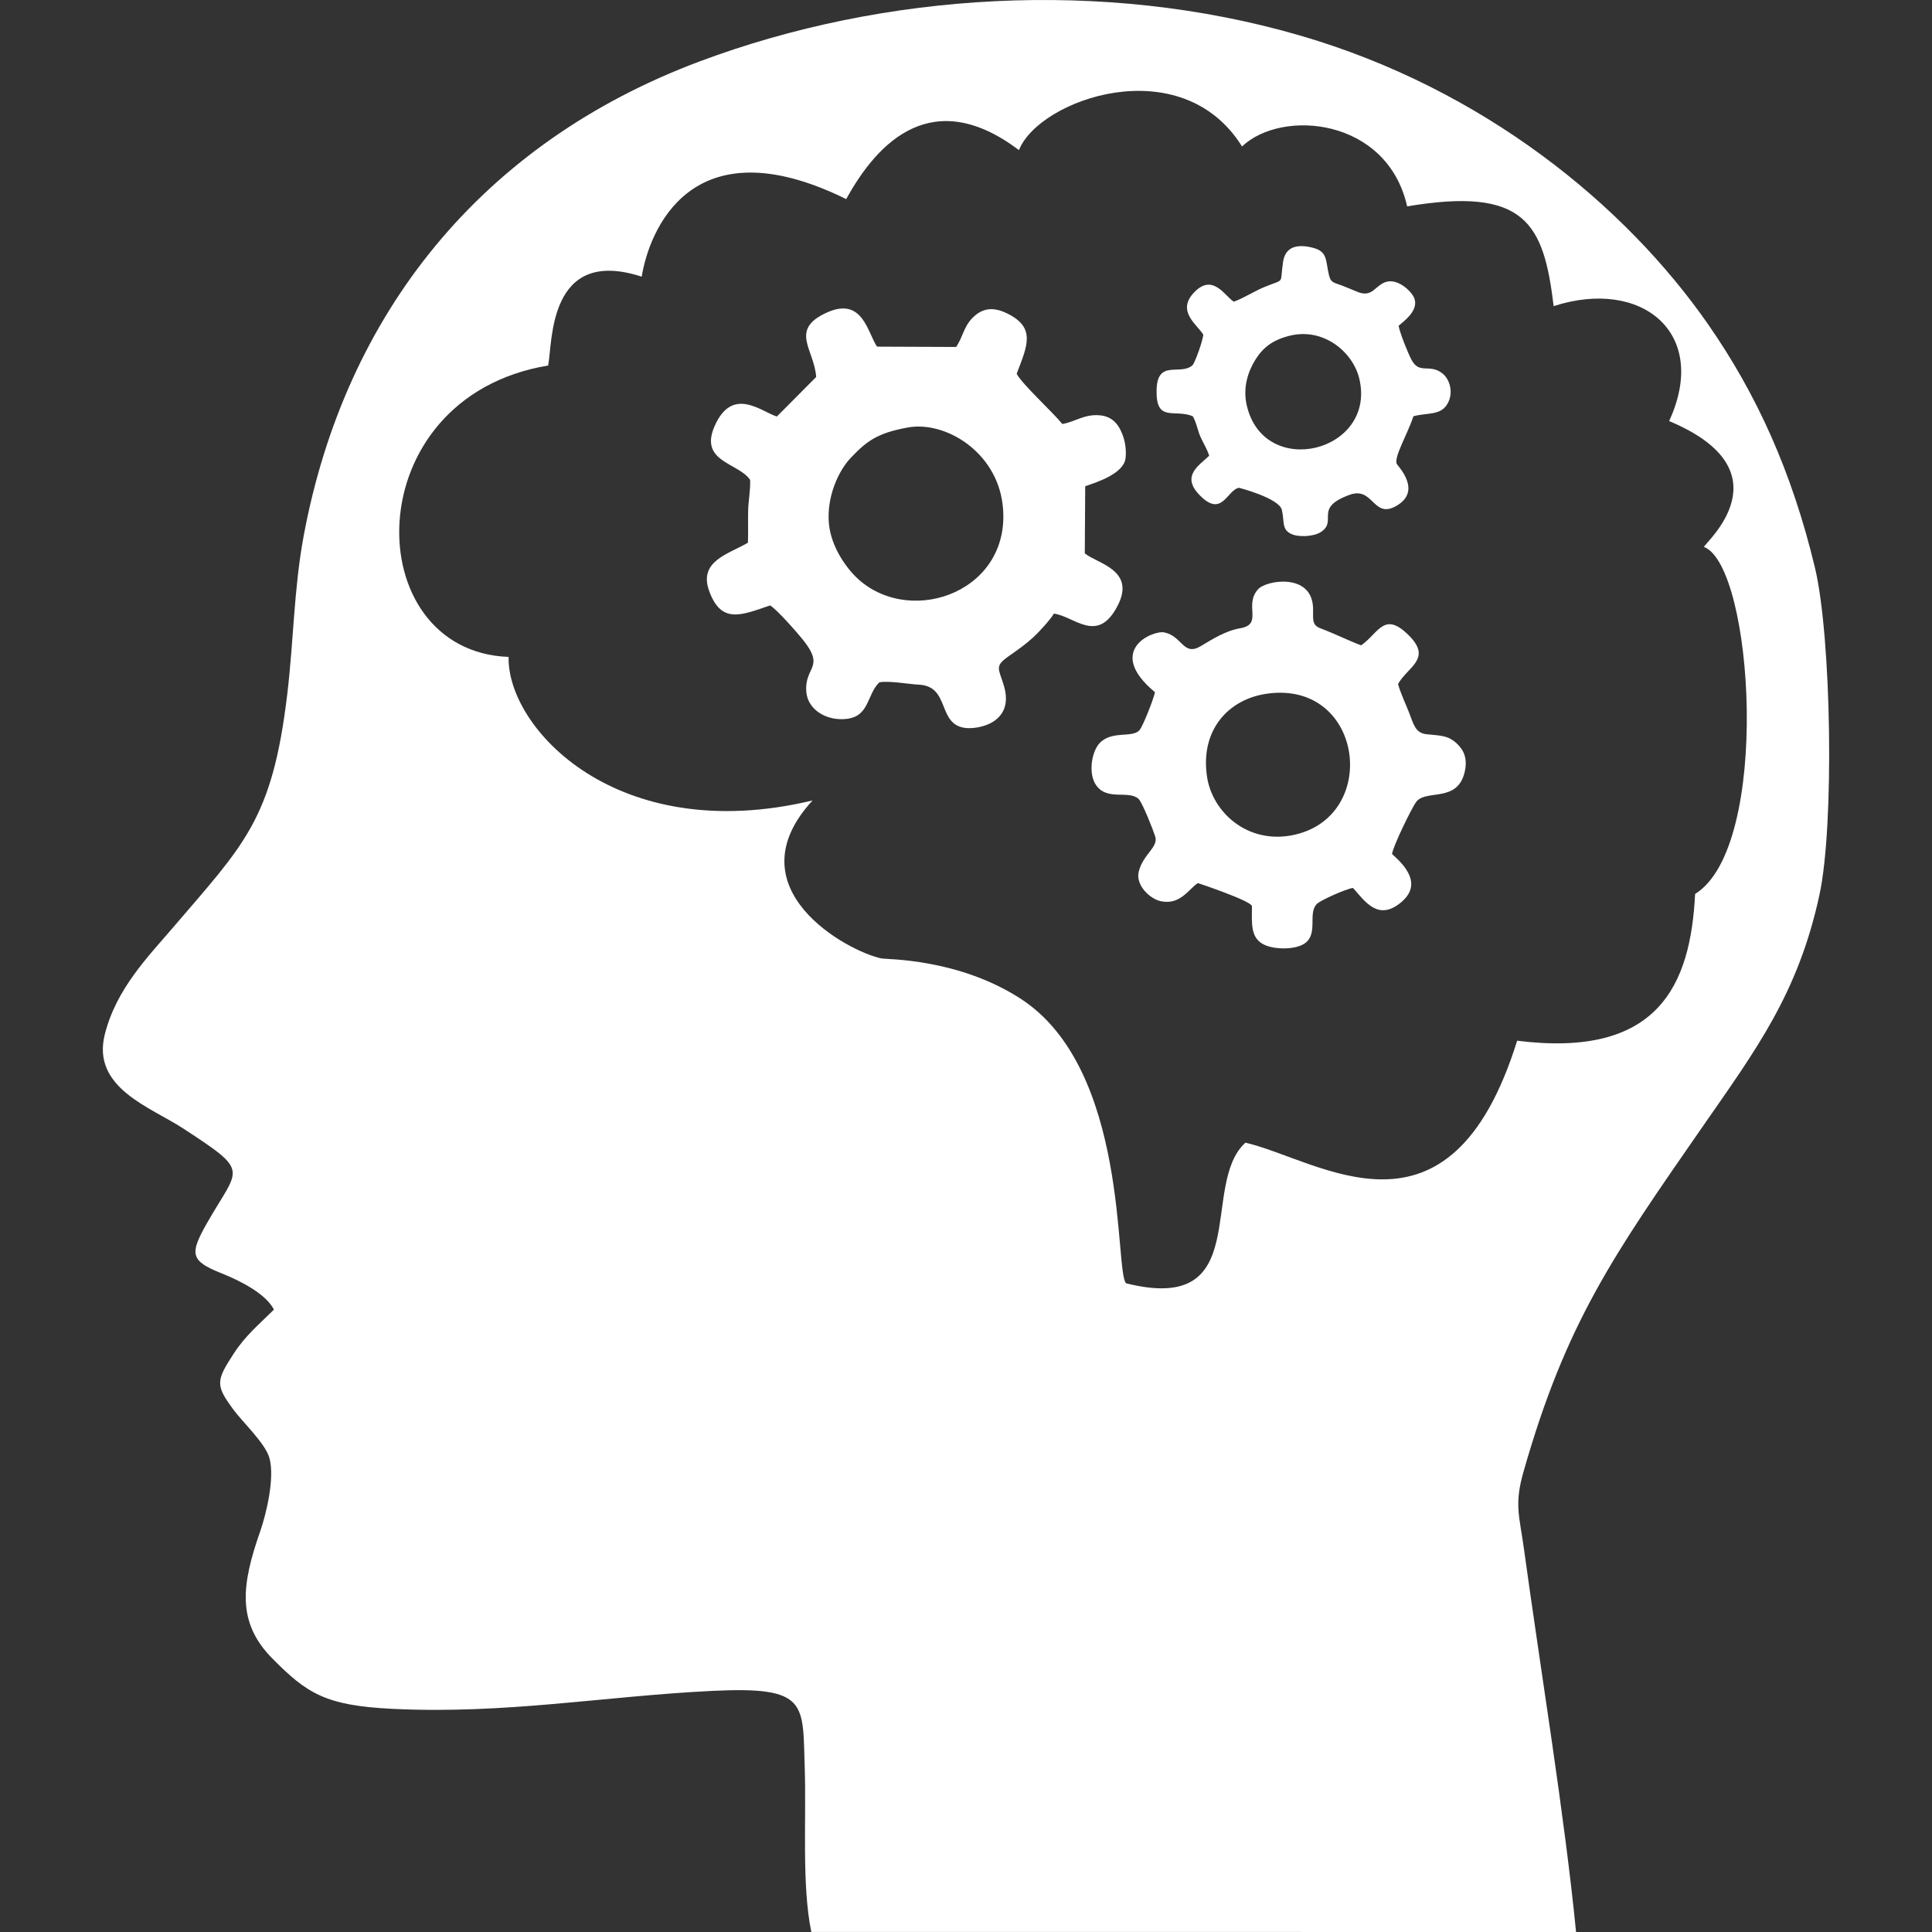 <?xml version="1.0" encoding="UTF-8"?> <!-- Creator: CorelDRAW 2020 (64-Bit) --> <svg xmlns="http://www.w3.org/2000/svg" xmlns:xlink="http://www.w3.org/1999/xlink" xmlns:xodm="http://www.corel.com/coreldraw/odm/2003" xml:space="preserve" width="600px" height="600px" style="shape-rendering:geometricPrecision; text-rendering:geometricPrecision; image-rendering:optimizeQuality; fill-rule:evenodd; clip-rule:evenodd" viewBox="0 0 600 600"><rect x="0" y="0" width="600" height="600" fill="#333333" stroke="none"/> <defs> <style type="text/css"> <![CDATA[ .fil0 {fill:white} .fil1 {fill:white} ]]> </style> </defs> <g id="Слой_x0020_1">  <path class="fil0" d="M85.07 406.71c-4.67,4.64 -8.79,7.98 -12.53,13.73 -5.49,8.43 -5.66,9.76 0.04,17.45 2.85,3.86 9.89,10.41 11.12,15 1.66,6.19 -1,17.26 -2.92,22.76 -5.74,16.45 -7.37,28.15 3.85,39.46 10.62,10.7 16.3,14.58 37.25,15.59 35.27,1.71 65.71,-3.94 99.36,-5.58 29.91,-1.46 28.01,3.86 28.68,23.98 0.52,15.73 -0.96,36.38 2.04,50.88l237.5 0.02c-3.6,-36.58 -10.99,-81.1 -16.19,-119.02 -1.43,-10.39 -3.03,-13.71 -0.16,-23.81 13.23,-46.54 28.09,-67.53 55.41,-106.93 16.73,-24.12 29.87,-41.53 36.53,-72.35 4.65,-21.49 3.72,-80.2 -1.41,-101.63 -7.16,-29.9 -18.24,-54.07 -33.13,-75.48 -25.77,-37.07 -69.83,-73.22 -126.91,-89.79 -61.12,-17.75 -129.26,-13.23 -186.18,8.03 -67.95,25.39 -110.26,78.44 -123.1,147.36 -3.06,16.44 -3.1,32.38 -5.1,49.15 -4.68,39.23 -13.41,46.69 -35.87,72.97 -7.19,8.42 -17.3,18.61 -20.82,32.81 -4.11,16.54 14.24,22.54 24.23,29.06 21.3,13.91 17.47,11.94 7.48,29.55 -5.36,9.47 -5.22,11.63 4.54,15.51 6.13,2.43 13.83,6.45 16.29,11.28zm72.88 -202.7c-46.72,-1.69 -47.67,-80.52 12.29,-90.5 1.4,-7.18 -0.1,-37.06 29.05,-27.59 2.21,-13.74 15.03,-47.95 63.51,-24.09 9.96,-18.16 27.06,-35.26 53.65,-15.21 6.19,-15.78 50.37,-31.45 69.27,-1.14 12.45,-11.79 45.12,-8.86 51.28,18.61 36.71,-6.17 42.41,5.24 45.5,30.98 27.3,-8.85 48.51,8.32 35.86,35.69 37.19,15.6 11.11,37.8 10.82,39.09 15.42,5.93 20.94,93.2 -2.75,107.77 -1.41,28.29 -11.39,51.09 -55.27,45.58 -21,67.42 -61.58,36.86 -84.39,31.67 -14.38,13.09 2.85,53.65 -37.05,43.67 -3.65,-3.46 1.16,-66.6 -32.9,-88.48 -19.4,-12.46 -41.34,-12.06 -43.06,-12.41 -10.39,-2.11 -46.61,-21.67 -21.42,-49.06 -60.82,14.56 -94.9,-22.53 -94.39,-44.58z"></path> <g id="_297893488"> <path class="fil1" d="M253.47 117.07l-12.21 12.28c-4.71,-1.41 -13.81,-9.66 -19.34,3 -4.87,11.14 7.42,11.33 11.03,16.67 0.17,2.92 -0.54,6.45 -0.61,9.64 -0.07,3.29 0.06,6.59 -0.06,9.88 -5.88,3.5 -15.49,5.62 -12.02,15.06 3.75,10.17 9.8,7.56 18.88,4.42 1.98,1.06 8.58,8.61 10.2,10.64 7.09,8.83 0.42,8.26 1.07,16.2 0.46,5.67 6.44,9.13 12.58,8.39 7.11,-0.85 6.21,-7.68 10.12,-11.36 3.17,-0.54 8.85,0.57 12.28,0.74 9.7,0.49 5.65,12.15 14.17,13.41 4.17,0.61 15.72,-1.51 12.17,-13.22 -1.57,-5.18 -2.95,-5.89 1.48,-9 3.12,-2.2 5.13,-3.57 7.74,-5.95 1.61,-1.47 5.28,-5.47 6.34,-7.31 6.42,0.84 13.58,9.69 19.84,-2.53 5.71,-11.15 -6.69,-13.1 -10.24,-16.19l0.13 -20.84c3.86,-1.3 11.94,-3.96 12.52,-8.66 0.27,-2.12 -0.04,-4.57 -0.57,-6.29 -1.16,-3.76 -3.19,-6.69 -7.37,-7.07 -4.88,-0.46 -7.79,2.07 -11.69,2.69 -2.93,-3.64 -12.65,-12.5 -14.17,-15.61 3.24,-8.56 6.15,-14.33 -3.06,-18.77 -4.38,-2.12 -7.72,-1.58 -10.71,1.48 -2.72,2.79 -2.87,5.73 -5.02,8.98l-24.58 -0.1c-2.93,-4.23 -4.41,-15.71 -15.69,-10.54 -11.64,5.33 -3.77,11.45 -3.21,19.96zm28.52 15.68c-9.54,1.72 -12.82,4.23 -17.76,9.42 -3.99,4.19 -7.58,12.42 -6.8,20.52 0.72,7.44 5.73,14.23 9.42,17.45 16.81,14.66 47.85,3.1 44.5,-23.64 -2.05,-16.37 -17.9,-25.82 -29.36,-23.75z"></path> <path class="fil1" d="M358.69 214.98c-0.47,2.19 -3.7,10.49 -4.81,11.77 -2.23,2.59 -8.75,-0.07 -12.53,4.2 -2.37,2.7 -3.46,9.42 -0.88,12.99 3.48,4.82 9.98,1.38 13.1,4.14 1.12,0.99 4.43,9.34 5.17,11.62 1.13,3.44 -3.71,5.48 -5.09,10.96 -1.07,4.26 3.5,8.48 6.76,9.2 6.1,1.34 8.69,-3.72 11.59,-5.61 0.06,-0.01 16.33,5.43 16.8,7.13 0,5.17 -0.59,9.83 3.7,11.96 3.36,1.67 10,1.64 12.81,-0.44 4.09,-3.02 0.82,-9.17 3.59,-12.12 1.11,-1.18 9.21,-4.77 11.28,-5.02 3.72,4.11 7.79,10.5 15.01,4.41 6.46,-5.47 1.39,-11.2 -2.88,-14.94 0.24,-2.32 6.3,-14.74 7.61,-16.33 3.13,-3.81 12.87,0.48 14.99,-9.35 0.87,-4 -0.3,-6.62 -2.5,-8.66 -2.77,-2.59 -5.12,-2.41 -9.4,-2.87 -3.5,-0.37 -4.04,-3.21 -5.39,-6.67 -1.11,-2.87 -2.69,-6.11 -3.45,-8.94 3,-5.3 10.57,-7.79 3.49,-14.95 -7.84,-7.93 -9.47,-0.84 -14.95,2.96 -4.33,-1.65 -8.06,-3.56 -12.66,-5.3 -2.89,-1.09 -2.12,-3.15 -2.28,-6.51 -0.49,-10.76 -14.5,-8.43 -17.03,-5.65 -4.57,5.02 1.64,10.91 -5.54,12.14 -4.63,0.79 -8.79,3.47 -12.29,5.56 -5.45,3.25 -5.68,-3.07 -11.32,-4.26 -3.51,-0.75 -18.53,5.58 -2.9,18.58zm34.94 0.43c-12.12,1.64 -20.89,11.25 -18.8,25.67 1.61,11.17 12.54,21.01 26.43,18.32 27.51,-5.32 22.36,-48.06 -7.63,-43.99z"></path> <path class="fil1" d="M383.16 93.69c-2.69,-1.64 -6.43,-8.9 -12.2,-3 -5.72,5.85 0.62,9.92 2.72,13.2 -0.03,1.64 -2.49,8.57 -3.32,9.53 -3.82,3.38 -10.95,-2 -11.17,7.7 -0.24,10.24 5.54,5.8 11.21,8.13 1.09,1.71 1.58,4.55 2.38,6.33 0.92,2.05 2.09,3.84 2.75,5.96 -3.4,3.16 -8.64,6.32 -3.09,12.11 7.11,7.44 8.58,-1.55 12.36,-2.16 0.01,0 12.39,3.2 13.29,6.85 0.84,3.43 -0.13,5.98 2.78,7.42 2.4,1.2 7.11,0.86 9.22,-0.46 5.6,-3.51 -2.42,-7.53 9.14,-11.66 7.24,-2.58 7.18,7.44 14.21,3.59 8.58,-4.7 0.54,-12.62 0.32,-13.18 -0.87,-2.21 3.33,-9.11 5.19,-14.78 4.25,-1.13 8.1,-0.24 10.29,-3.42 2.35,-3.4 1.2,-8.07 -1.45,-10.02 -4.02,-2.96 -6.99,0.58 -9.49,-4.2 -1.11,-2.12 -3.55,-8.22 -3.95,-10.45 1.55,-1.37 6.06,-4.52 4.98,-8.26 -0.64,-2.19 -4.76,-6.12 -8.3,-5.5 -3.89,0.69 -4.51,5.19 -9.33,3.27 -1.77,-0.7 -3.19,-1.34 -5.04,-2.05 -2.34,-0.89 -3.36,-0.76 -3.93,-3.17 -1.11,-4.61 -0.33,-7.35 -5.1,-8.55 -4.69,-1.18 -8.43,-0.38 -9.15,4.35 -1.11,7.33 0.81,5.14 -5.76,7.85 -3.16,1.3 -6.57,3.52 -9.56,4.57zm17.33 10.58c-5.36,1.34 -8.3,3.75 -10.59,7.39 -2.33,3.71 -3.97,8.72 -2.72,14.19 5.34,23.27 40.31,14.54 34.98,-8.19 -1.93,-8.26 -11.05,-16.03 -21.67,-13.39z"></path> </g> </g> </svg> 